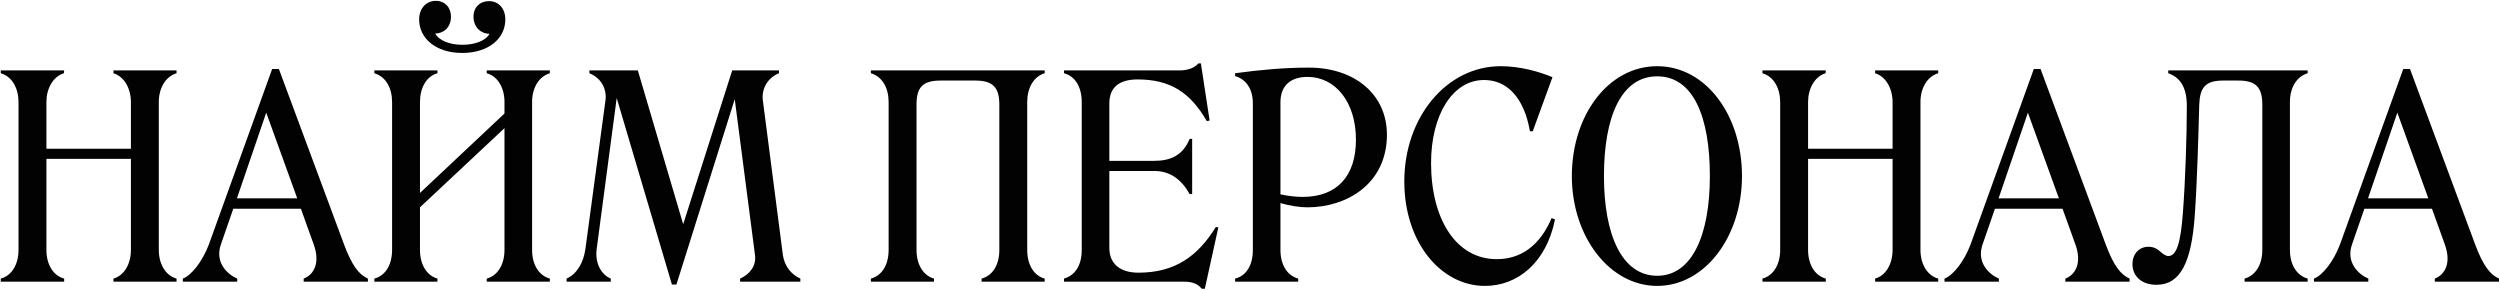 <?xml version="1.0" encoding="UTF-8"?> <svg xmlns="http://www.w3.org/2000/svg" width="284" height="33" viewBox="0 0 284 33" fill="none"><path d="M0.088 32V31.648C1.304 31.328 2.104 30.08 2.104 28.384V11.616C2.104 10.048 1.4 8.704 0.088 8.32V8H7.288L7.256 8.32C6.008 8.704 5.272 10.08 5.272 11.584V16.896H14.872V11.616C14.872 10.08 14.136 8.704 12.888 8.32V8H20.056V8.32C18.776 8.704 18.04 10.048 18.04 11.584V28.384C18.04 30.08 18.872 31.328 20.056 31.648V32H12.888V31.648C14.04 31.328 14.872 30.08 14.872 28.384V18.048H5.272V28.384C5.272 30.08 6.072 31.328 7.288 31.648V32H0.088ZM23.715 27.808L30.916 7.84H31.683L39.075 27.744C40.004 30.24 40.803 31.2 41.795 31.648V32H34.499V31.648C35.651 31.2 36.419 29.888 35.62 27.712L34.179 23.712H26.5L25.091 27.776C24.387 29.824 25.828 31.168 26.948 31.648V32H20.771V31.648C21.764 31.264 22.98 29.728 23.715 27.808ZM26.916 22.528H33.764L30.244 12.8L26.916 22.528ZM52.51 6.016C49.502 6.016 47.614 4.352 47.614 2.208C47.614 0.96 48.413 0.096 49.502 0.096C50.526 0.096 51.23 0.832 51.23 1.888C51.23 3.168 50.334 3.808 49.438 3.808C49.886 4.64 51.166 5.088 52.51 5.088C53.886 5.088 55.133 4.672 55.614 3.84H55.581C54.718 3.84 53.789 3.168 53.789 1.888C53.789 0.832 54.526 0.128 55.55 0.128C56.638 0.128 57.406 0.96 57.406 2.208C57.406 4.384 55.486 6.016 52.51 6.016ZM42.526 32V31.648C43.742 31.328 44.541 30.144 44.541 28.384V11.584C44.541 10.016 43.837 8.704 42.526 8.32V8H49.694V8.32C48.413 8.672 47.709 10.016 47.709 11.584V21.92L57.309 12.896V11.584C57.309 10.016 56.574 8.672 55.294 8.32V8H62.462V8.32C61.181 8.704 60.446 10.016 60.446 11.584V28.384C60.446 30.144 61.278 31.328 62.462 31.648V32H55.294V31.648C56.477 31.328 57.309 30.144 57.309 28.384V14.56L47.709 23.552V28.384C47.709 30.144 48.541 31.328 49.694 31.648V32H42.526ZM72.458 8L77.61 25.472L83.178 8H88.49V8.32C87.21 8.832 86.474 10.08 86.666 11.456L88.938 28.992C89.13 30.24 89.866 31.168 90.922 31.648V32H84.074V31.648C85.162 31.168 85.93 30.208 85.77 28.992L83.466 11.264L76.842 32.32H76.33L70.058 11.136L67.786 28.256C67.562 29.888 68.298 31.2 69.386 31.648V32H64.362V31.648C65.514 31.136 66.282 29.888 66.506 28.256L68.778 11.424C68.97 10.048 68.234 8.832 66.954 8.32V8H72.458ZM98.932 32V31.648C100.148 31.328 100.948 30.144 100.948 28.384V11.584C100.948 10.016 100.244 8.704 98.932 8.32V8H118.676V8.32C117.396 8.704 116.692 10.016 116.692 11.584V28.384C116.692 30.144 117.492 31.328 118.676 31.648V32H111.508V31.648C112.724 31.328 113.524 30.144 113.524 28.384V11.904C113.524 9.984 112.852 9.152 110.804 9.152H106.836C104.756 9.152 104.116 9.984 104.116 11.904V28.384C104.116 30.144 104.948 31.328 106.1 31.648V32H98.932ZM120.869 8H133.989C134.981 8 135.749 7.68 136.133 7.2H136.421L137.413 13.696L137.093 13.76C135.237 10.528 132.965 9.024 129.221 9.024C127.077 9.024 126.021 9.984 126.021 11.744V18.272H131.109C132.965 18.272 134.373 17.664 135.141 15.776H135.429V22.048H135.141C134.245 20.416 132.933 19.424 131.141 19.424H126.021V28.16C126.021 29.984 127.269 30.976 129.317 30.976C133.445 30.976 136.037 29.152 138.117 25.792L138.405 25.824L136.869 32.8H136.517C136.037 32.224 135.461 32 134.501 32H120.869V31.648C122.085 31.296 122.885 30.208 122.885 28.384V11.616C122.885 9.92 122.181 8.672 120.869 8.32V8ZM140.307 8.32C143.123 7.936 145.907 7.68 148.659 7.68C153.971 7.68 157.555 10.784 157.555 15.296C157.555 20.896 152.979 23.552 148.531 23.552C147.699 23.552 146.547 23.392 145.459 23.072V28.384C145.459 30.048 146.195 31.296 147.475 31.648V32H140.307V31.648C141.619 31.328 142.323 30.08 142.323 28.384V11.744C142.323 10.176 141.619 9.024 140.307 8.64V8.32ZM145.459 11.616V22.08C146.387 22.272 147.219 22.368 147.987 22.368C151.859 22.368 154.035 20.032 154.035 15.872C154.035 11.584 151.699 8.736 148.531 8.736C146.579 8.736 145.459 9.76 145.459 11.616ZM168.681 32.48C163.721 32.48 159.529 27.584 159.529 20.608C159.529 13.28 164.361 7.52 170.473 7.52C172.681 7.52 174.825 8.128 176.361 8.768L174.121 14.912H173.801C173.129 11.04 171.177 9.088 168.585 9.088C165.033 9.088 162.569 13.024 162.569 18.528C162.569 24.896 165.417 29.44 170.025 29.44C172.745 29.44 174.921 27.936 176.265 24.768L176.649 24.928C175.657 29.856 172.393 32.48 168.681 32.48ZM178.561 20C178.561 13.12 182.689 7.52 188.257 7.52C193.793 7.52 197.889 13.088 197.889 20C197.889 26.912 193.665 32.48 188.257 32.48C182.849 32.48 178.561 26.88 178.561 20ZM182.209 20C182.209 26.752 184.289 31.328 188.257 31.328C192.193 31.328 194.241 26.752 194.241 20C194.241 13.248 192.353 8.672 188.257 8.672C184.161 8.672 182.209 13.28 182.209 20ZM200.213 32V31.648C201.429 31.328 202.229 30.08 202.229 28.384V11.616C202.229 10.048 201.525 8.704 200.213 8.32V8H207.413L207.381 8.32C206.133 8.704 205.397 10.08 205.397 11.584V16.896H214.997V11.616C214.997 10.08 214.261 8.704 213.013 8.32V8H220.181V8.32C218.901 8.704 218.165 10.048 218.165 11.584V28.384C218.165 30.08 218.997 31.328 220.181 31.648V32H213.013V31.648C214.165 31.328 214.997 30.08 214.997 28.384V18.048H205.397V28.384C205.397 30.08 206.197 31.328 207.413 31.648V32H200.213ZM223.841 27.808L231.041 7.84H231.809L239.201 27.744C240.128 30.24 240.929 31.2 241.921 31.648V32H234.625V31.648C235.777 31.2 236.545 29.888 235.745 27.712L234.305 23.712H226.625L225.217 27.776C224.513 29.824 225.953 31.168 227.073 31.648V32H220.896V31.648C221.889 31.264 223.105 29.728 223.841 27.808ZM227.041 22.528H233.889L230.369 12.8L227.041 22.528ZM244.967 32.352C243.207 32.352 242.247 31.296 242.247 30.016C242.247 28.864 242.983 28.032 244.071 28.032C245.319 28.032 245.543 29.056 246.343 29.088C247.239 29.056 247.719 27.68 247.975 24.192C248.263 20.448 248.423 15.36 248.423 12.032C248.423 9.888 247.655 8.8 246.311 8.32V8H262.151V8.32C260.871 8.704 260.135 9.984 260.135 11.584V28.384C260.135 30.144 260.967 31.328 262.151 31.648V32H254.983V31.648C256.167 31.328 256.999 30.144 256.999 28.384V11.904C256.999 9.984 256.327 9.152 254.311 9.152H252.551C250.503 9.152 249.895 9.952 249.831 11.968C249.735 15.456 249.607 20.48 249.319 24.576C248.935 29.824 247.687 32.352 244.967 32.352ZM265.809 27.808L273.009 7.84H273.777L281.169 27.744C282.097 30.24 282.897 31.2 283.889 31.648V32H276.593V31.648C277.745 31.2 278.513 29.888 277.713 27.712L276.273 23.712H268.593L267.185 27.776C266.481 29.824 267.921 31.168 269.041 31.648V32H262.865V31.648C263.857 31.264 265.073 29.728 265.809 27.808ZM269.009 22.528H275.857L272.337 12.8L269.009 22.528Z" fill="#020202"></path></svg> 